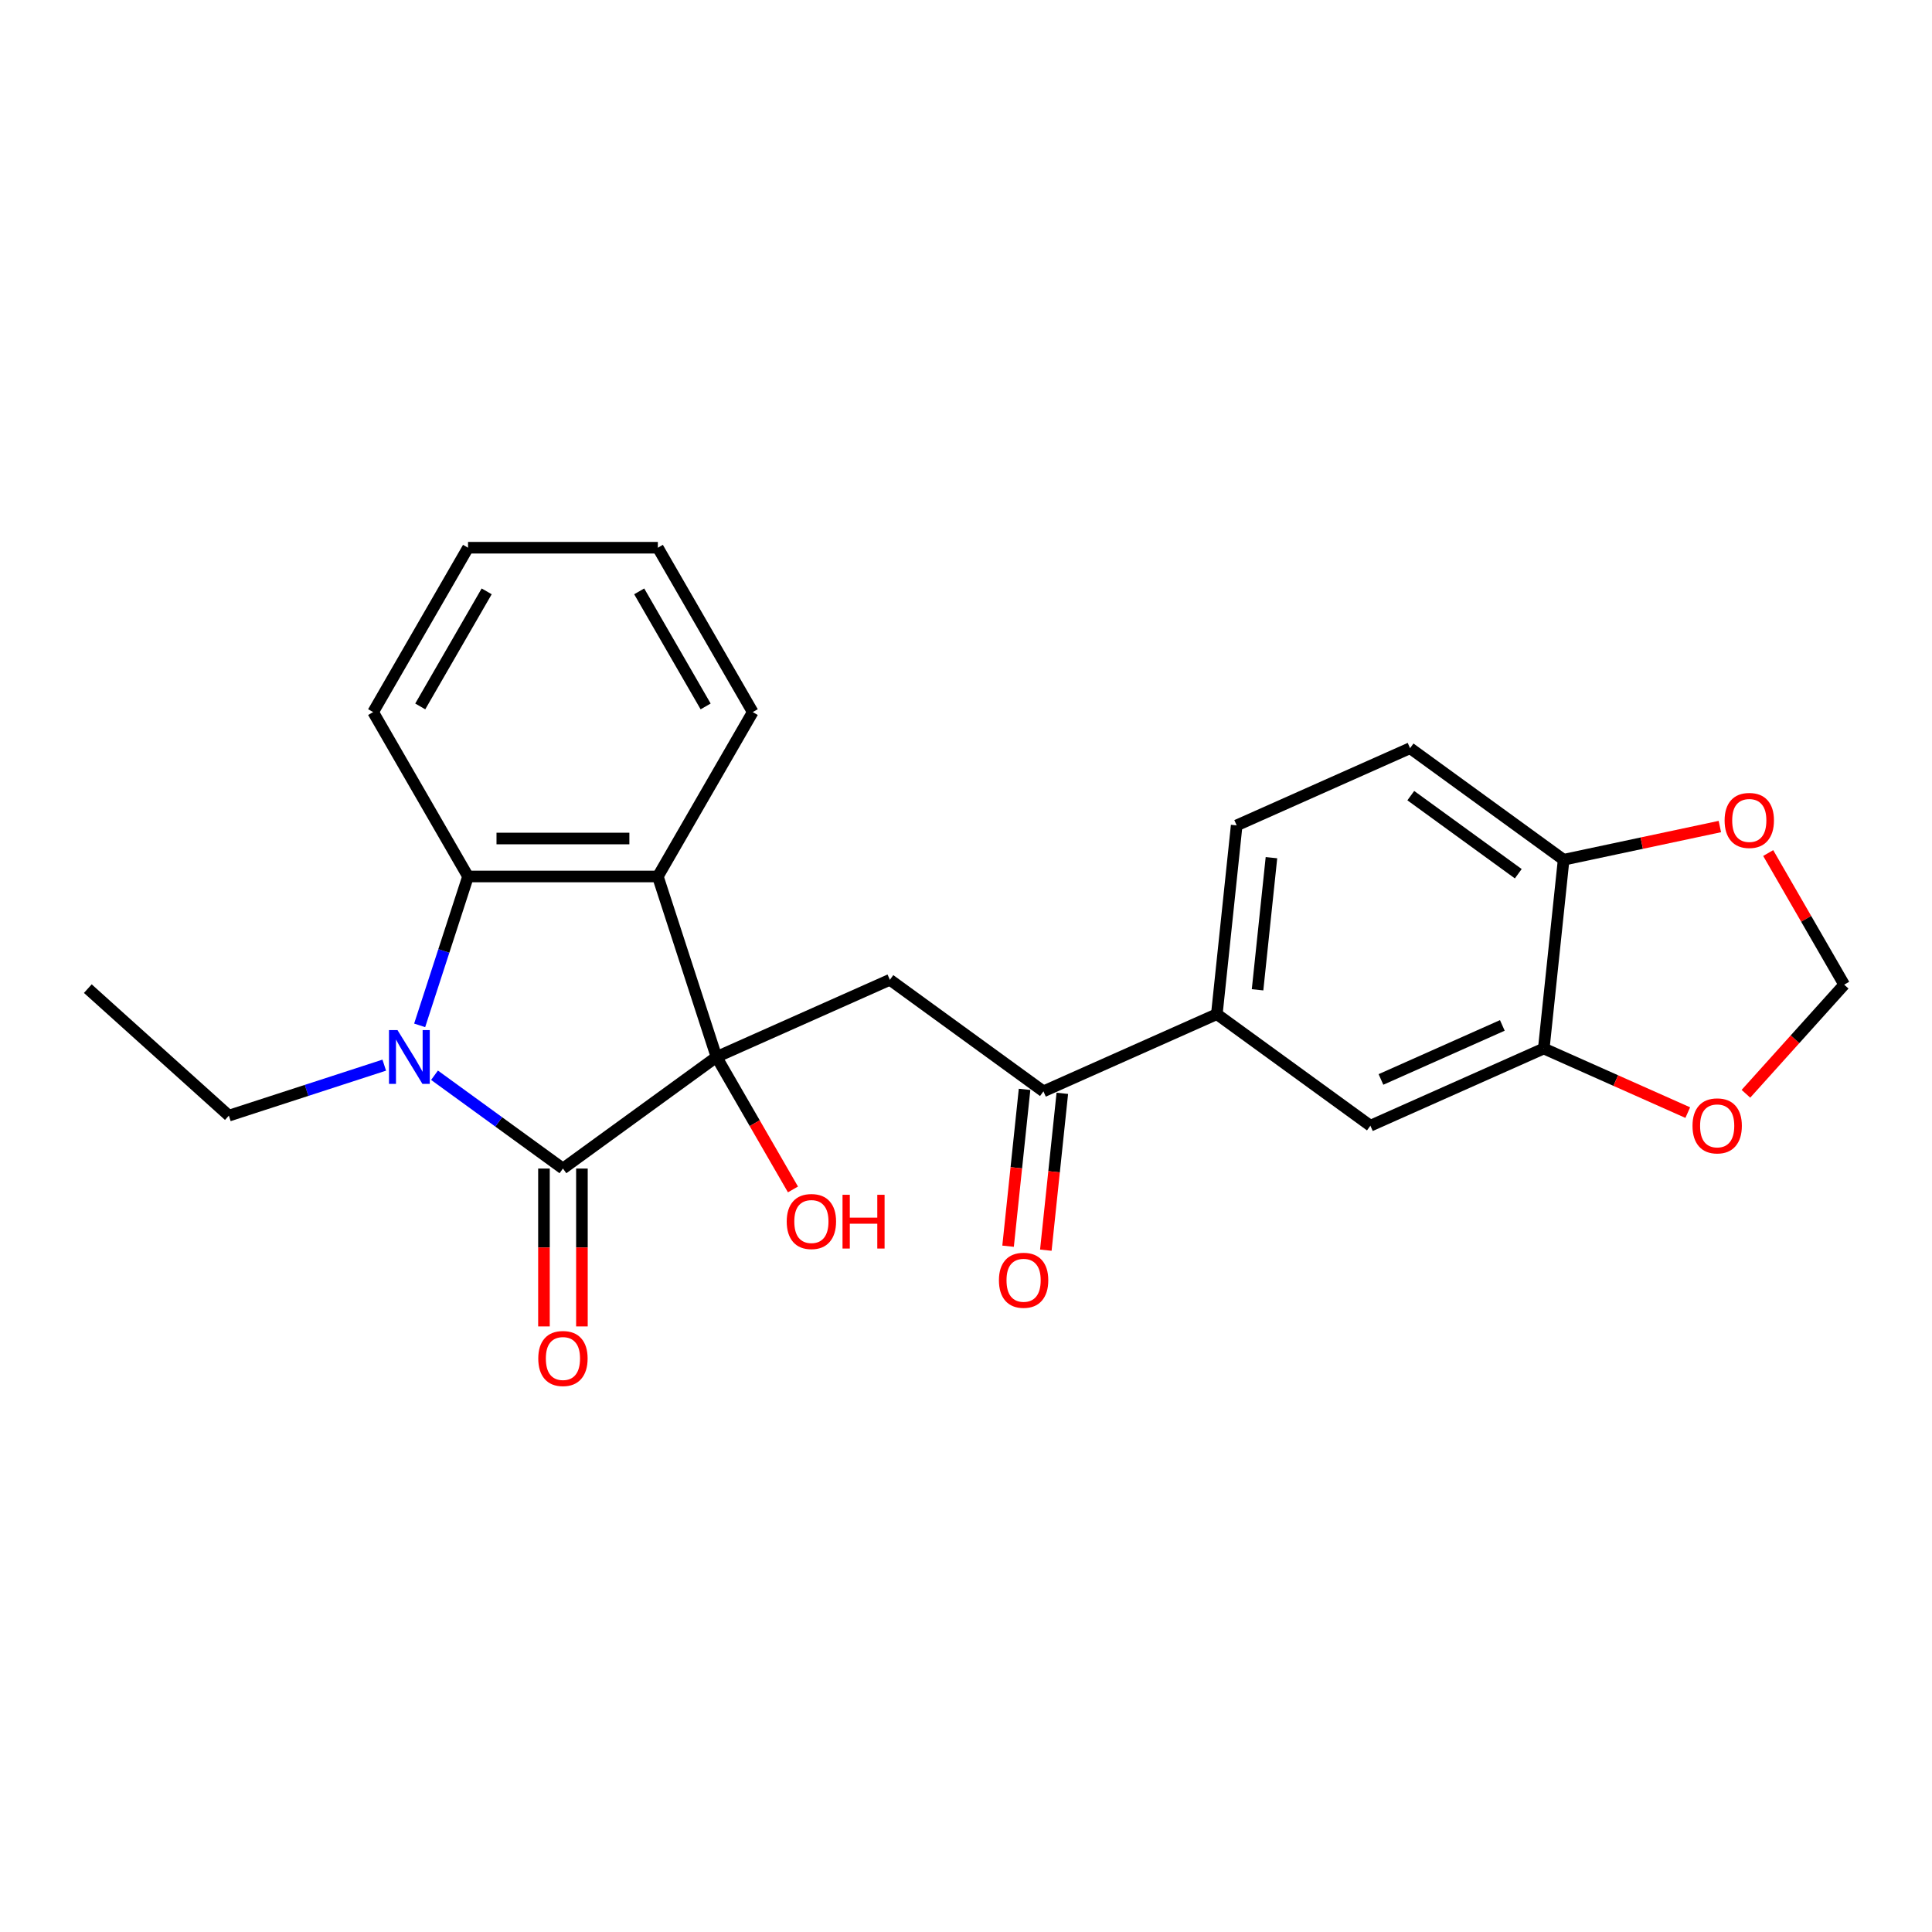 <?xml version='1.0' encoding='iso-8859-1'?>
<svg version='1.1' baseProfile='full'
              xmlns='http://www.w3.org/2000/svg'
                      xmlns:rdkit='http://www.rdkit.org/xml'
                      xmlns:xlink='http://www.w3.org/1999/xlink'
                  xml:space='preserve'
width='1000px' height='1000px' viewBox='0 0 1000 1000'>
<!-- END OF HEADER -->
<rect style='opacity:1.0;fill:#FFFFFF;stroke:none' width='1000' height='1000' x='0' y='0'> </rect>
<path class='bond-0' d='M 370.855,547.094 L 291.376,604.839' style='fill:none;fill-rule:evenodd;stroke:#000000;stroke-width:6px;stroke-linecap:butt;stroke-linejoin:miter;stroke-opacity:1' />
<path class='bond-2' d='M 370.855,547.094 L 340.497,453.661' style='fill:none;fill-rule:evenodd;stroke:#000000;stroke-width:6px;stroke-linecap:butt;stroke-linejoin:miter;stroke-opacity:1' />
<path class='bond-4' d='M 370.855,547.094 L 460.604,507.136' style='fill:none;fill-rule:evenodd;stroke:#000000;stroke-width:6px;stroke-linecap:butt;stroke-linejoin:miter;stroke-opacity:1' />
<path class='bond-14' d='M 370.855,547.094 L 390.646,581.372' style='fill:none;fill-rule:evenodd;stroke:#000000;stroke-width:6px;stroke-linecap:butt;stroke-linejoin:miter;stroke-opacity:1' />
<path class='bond-14' d='M 390.646,581.372 L 410.436,615.65' style='fill:none;fill-rule:evenodd;stroke:#FF0000;stroke-width:6px;stroke-linecap:butt;stroke-linejoin:miter;stroke-opacity:1' />
<path class='bond-1' d='M 291.376,604.839 L 258.14,580.692' style='fill:none;fill-rule:evenodd;stroke:#000000;stroke-width:6px;stroke-linecap:butt;stroke-linejoin:miter;stroke-opacity:1' />
<path class='bond-1' d='M 258.14,580.692 L 224.904,556.545' style='fill:none;fill-rule:evenodd;stroke:#0000FF;stroke-width:6px;stroke-linecap:butt;stroke-linejoin:miter;stroke-opacity:1' />
<path class='bond-9' d='M 281.552,604.839 L 281.552,645.698' style='fill:none;fill-rule:evenodd;stroke:#000000;stroke-width:6px;stroke-linecap:butt;stroke-linejoin:miter;stroke-opacity:1' />
<path class='bond-9' d='M 281.552,645.698 L 281.552,686.557' style='fill:none;fill-rule:evenodd;stroke:#FF0000;stroke-width:6px;stroke-linecap:butt;stroke-linejoin:miter;stroke-opacity:1' />
<path class='bond-9' d='M 301.2,604.839 L 301.2,645.698' style='fill:none;fill-rule:evenodd;stroke:#000000;stroke-width:6px;stroke-linecap:butt;stroke-linejoin:miter;stroke-opacity:1' />
<path class='bond-9' d='M 301.2,645.698 L 301.2,686.557' style='fill:none;fill-rule:evenodd;stroke:#FF0000;stroke-width:6px;stroke-linecap:butt;stroke-linejoin:miter;stroke-opacity:1' />
<path class='bond-18' d='M 198.889,551.321 L 158.676,564.387' style='fill:none;fill-rule:evenodd;stroke:#0000FF;stroke-width:6px;stroke-linecap:butt;stroke-linejoin:miter;stroke-opacity:1' />
<path class='bond-18' d='M 158.676,564.387 L 118.463,577.453' style='fill:none;fill-rule:evenodd;stroke:#000000;stroke-width:6px;stroke-linecap:butt;stroke-linejoin:miter;stroke-opacity:1' />
<path class='bond-24' d='M 217.214,530.727 L 229.735,492.194' style='fill:none;fill-rule:evenodd;stroke:#0000FF;stroke-width:6px;stroke-linecap:butt;stroke-linejoin:miter;stroke-opacity:1' />
<path class='bond-24' d='M 229.735,492.194 L 242.255,453.661' style='fill:none;fill-rule:evenodd;stroke:#000000;stroke-width:6px;stroke-linecap:butt;stroke-linejoin:miter;stroke-opacity:1' />
<path class='bond-3' d='M 340.497,453.661 L 242.255,453.661' style='fill:none;fill-rule:evenodd;stroke:#000000;stroke-width:6px;stroke-linecap:butt;stroke-linejoin:miter;stroke-opacity:1' />
<path class='bond-3' d='M 325.761,434.012 L 256.991,434.012' style='fill:none;fill-rule:evenodd;stroke:#000000;stroke-width:6px;stroke-linecap:butt;stroke-linejoin:miter;stroke-opacity:1' />
<path class='bond-19' d='M 340.497,453.661 L 389.618,368.58' style='fill:none;fill-rule:evenodd;stroke:#000000;stroke-width:6px;stroke-linecap:butt;stroke-linejoin:miter;stroke-opacity:1' />
<path class='bond-20' d='M 242.255,453.661 L 193.134,368.58' style='fill:none;fill-rule:evenodd;stroke:#000000;stroke-width:6px;stroke-linecap:butt;stroke-linejoin:miter;stroke-opacity:1' />
<path class='bond-5' d='M 460.604,507.136 L 540.083,564.881' style='fill:none;fill-rule:evenodd;stroke:#000000;stroke-width:6px;stroke-linecap:butt;stroke-linejoin:miter;stroke-opacity:1' />
<path class='bond-6' d='M 540.083,564.881 L 629.832,524.922' style='fill:none;fill-rule:evenodd;stroke:#000000;stroke-width:6px;stroke-linecap:butt;stroke-linejoin:miter;stroke-opacity:1' />
<path class='bond-15' d='M 530.313,563.854 L 526.047,604.444' style='fill:none;fill-rule:evenodd;stroke:#000000;stroke-width:6px;stroke-linecap:butt;stroke-linejoin:miter;stroke-opacity:1' />
<path class='bond-15' d='M 526.047,604.444 L 521.781,645.033' style='fill:none;fill-rule:evenodd;stroke:#FF0000;stroke-width:6px;stroke-linecap:butt;stroke-linejoin:miter;stroke-opacity:1' />
<path class='bond-15' d='M 549.854,565.908 L 545.588,606.498' style='fill:none;fill-rule:evenodd;stroke:#000000;stroke-width:6px;stroke-linecap:butt;stroke-linejoin:miter;stroke-opacity:1' />
<path class='bond-15' d='M 545.588,606.498 L 541.322,647.087' style='fill:none;fill-rule:evenodd;stroke:#FF0000;stroke-width:6px;stroke-linecap:butt;stroke-linejoin:miter;stroke-opacity:1' />
<path class='bond-8' d='M 629.832,524.922 L 709.312,582.667' style='fill:none;fill-rule:evenodd;stroke:#000000;stroke-width:6px;stroke-linecap:butt;stroke-linejoin:miter;stroke-opacity:1' />
<path class='bond-16' d='M 629.832,524.922 L 640.101,427.218' style='fill:none;fill-rule:evenodd;stroke:#000000;stroke-width:6px;stroke-linecap:butt;stroke-linejoin:miter;stroke-opacity:1' />
<path class='bond-16' d='M 650.913,512.32 L 658.102,443.928' style='fill:none;fill-rule:evenodd;stroke:#000000;stroke-width:6px;stroke-linecap:butt;stroke-linejoin:miter;stroke-opacity:1' />
<path class='bond-7' d='M 799.06,542.709 L 709.312,582.667' style='fill:none;fill-rule:evenodd;stroke:#000000;stroke-width:6px;stroke-linecap:butt;stroke-linejoin:miter;stroke-opacity:1' />
<path class='bond-7' d='M 777.606,530.753 L 714.782,558.724' style='fill:none;fill-rule:evenodd;stroke:#000000;stroke-width:6px;stroke-linecap:butt;stroke-linejoin:miter;stroke-opacity:1' />
<path class='bond-11' d='M 799.06,542.709 L 836.321,559.298' style='fill:none;fill-rule:evenodd;stroke:#000000;stroke-width:6px;stroke-linecap:butt;stroke-linejoin:miter;stroke-opacity:1' />
<path class='bond-11' d='M 836.321,559.298 L 873.581,575.888' style='fill:none;fill-rule:evenodd;stroke:#FF0000;stroke-width:6px;stroke-linecap:butt;stroke-linejoin:miter;stroke-opacity:1' />
<path class='bond-26' d='M 799.06,542.709 L 809.329,445.005' style='fill:none;fill-rule:evenodd;stroke:#000000;stroke-width:6px;stroke-linecap:butt;stroke-linejoin:miter;stroke-opacity:1' />
<path class='bond-10' d='M 809.329,445.005 L 729.85,387.26' style='fill:none;fill-rule:evenodd;stroke:#000000;stroke-width:6px;stroke-linecap:butt;stroke-linejoin:miter;stroke-opacity:1' />
<path class='bond-10' d='M 785.858,452.239 L 730.223,411.817' style='fill:none;fill-rule:evenodd;stroke:#000000;stroke-width:6px;stroke-linecap:butt;stroke-linejoin:miter;stroke-opacity:1' />
<path class='bond-12' d='M 809.329,445.005 L 849.763,436.41' style='fill:none;fill-rule:evenodd;stroke:#000000;stroke-width:6px;stroke-linecap:butt;stroke-linejoin:miter;stroke-opacity:1' />
<path class='bond-12' d='M 849.763,436.41 L 890.197,427.816' style='fill:none;fill-rule:evenodd;stroke:#FF0000;stroke-width:6px;stroke-linecap:butt;stroke-linejoin:miter;stroke-opacity:1' />
<path class='bond-13' d='M 903.687,566.143 L 929.116,537.901' style='fill:none;fill-rule:evenodd;stroke:#FF0000;stroke-width:6px;stroke-linecap:butt;stroke-linejoin:miter;stroke-opacity:1' />
<path class='bond-13' d='M 929.116,537.901 L 954.545,509.659' style='fill:none;fill-rule:evenodd;stroke:#000000;stroke-width:6px;stroke-linecap:butt;stroke-linejoin:miter;stroke-opacity:1' />
<path class='bond-27' d='M 915.214,441.536 L 934.88,475.598' style='fill:none;fill-rule:evenodd;stroke:#FF0000;stroke-width:6px;stroke-linecap:butt;stroke-linejoin:miter;stroke-opacity:1' />
<path class='bond-27' d='M 934.88,475.598 L 954.545,509.659' style='fill:none;fill-rule:evenodd;stroke:#000000;stroke-width:6px;stroke-linecap:butt;stroke-linejoin:miter;stroke-opacity:1' />
<path class='bond-17' d='M 640.101,427.218 L 729.85,387.26' style='fill:none;fill-rule:evenodd;stroke:#000000;stroke-width:6px;stroke-linecap:butt;stroke-linejoin:miter;stroke-opacity:1' />
<path class='bond-21' d='M 118.463,577.453 L 45.455,511.716' style='fill:none;fill-rule:evenodd;stroke:#000000;stroke-width:6px;stroke-linecap:butt;stroke-linejoin:miter;stroke-opacity:1' />
<path class='bond-22' d='M 389.618,368.58 L 340.497,283.5' style='fill:none;fill-rule:evenodd;stroke:#000000;stroke-width:6px;stroke-linecap:butt;stroke-linejoin:miter;stroke-opacity:1' />
<path class='bond-22' d='M 365.234,365.643 L 330.849,306.086' style='fill:none;fill-rule:evenodd;stroke:#000000;stroke-width:6px;stroke-linecap:butt;stroke-linejoin:miter;stroke-opacity:1' />
<path class='bond-25' d='M 193.134,368.58 L 242.255,283.5' style='fill:none;fill-rule:evenodd;stroke:#000000;stroke-width:6px;stroke-linecap:butt;stroke-linejoin:miter;stroke-opacity:1' />
<path class='bond-25' d='M 217.518,365.643 L 251.903,306.086' style='fill:none;fill-rule:evenodd;stroke:#000000;stroke-width:6px;stroke-linecap:butt;stroke-linejoin:miter;stroke-opacity:1' />
<path class='bond-23' d='M 340.497,283.5 L 242.255,283.5' style='fill:none;fill-rule:evenodd;stroke:#000000;stroke-width:6px;stroke-linecap:butt;stroke-linejoin:miter;stroke-opacity:1' />
<path  class='atom-2' d='M 205.746 533.183
L 214.863 547.919
Q 215.767 549.373, 217.221 552.006
Q 218.675 554.639, 218.754 554.796
L 218.754 533.183
L 222.448 533.183
L 222.448 561.005
L 218.636 561.005
L 208.851 544.894
Q 207.711 543.007, 206.493 540.846
Q 205.314 538.685, 204.96 538.017
L 204.96 561.005
L 201.345 561.005
L 201.345 533.183
L 205.746 533.183
' fill='#0000FF'/>
<path  class='atom-10' d='M 278.604 703.16
Q 278.604 696.48, 281.905 692.746
Q 285.206 689.013, 291.376 689.013
Q 297.545 689.013, 300.846 692.746
Q 304.147 696.48, 304.147 703.16
Q 304.147 709.919, 300.807 713.77
Q 297.467 717.582, 291.376 717.582
Q 285.246 717.582, 281.905 713.77
Q 278.604 709.958, 278.604 703.16
M 291.376 714.438
Q 295.62 714.438, 297.899 711.609
Q 300.218 708.74, 300.218 703.16
Q 300.218 697.698, 297.899 694.947
Q 295.62 692.157, 291.376 692.157
Q 287.132 692.157, 284.813 694.908
Q 282.534 697.659, 282.534 703.16
Q 282.534 708.78, 284.813 711.609
Q 287.132 714.438, 291.376 714.438
' fill='#FF0000'/>
<path  class='atom-12' d='M 876.037 582.746
Q 876.037 576.066, 879.338 572.332
Q 882.639 568.599, 888.809 568.599
Q 894.978 568.599, 898.279 572.332
Q 901.58 576.066, 901.58 582.746
Q 901.58 589.505, 898.24 593.356
Q 894.9 597.168, 888.809 597.168
Q 882.678 597.168, 879.338 593.356
Q 876.037 589.544, 876.037 582.746
M 888.809 594.024
Q 893.053 594.024, 895.332 591.195
Q 897.65 588.326, 897.65 582.746
Q 897.65 577.284, 895.332 574.533
Q 893.053 571.743, 888.809 571.743
Q 884.565 571.743, 882.246 574.494
Q 879.967 577.244, 879.967 582.746
Q 879.967 588.365, 882.246 591.195
Q 884.565 594.024, 888.809 594.024
' fill='#FF0000'/>
<path  class='atom-13' d='M 892.653 424.658
Q 892.653 417.977, 895.954 414.244
Q 899.255 410.511, 905.424 410.511
Q 911.594 410.511, 914.895 414.244
Q 918.196 417.977, 918.196 424.658
Q 918.196 431.417, 914.856 435.268
Q 911.515 439.08, 905.424 439.08
Q 899.294 439.08, 895.954 435.268
Q 892.653 431.456, 892.653 424.658
M 905.424 435.936
Q 909.668 435.936, 911.948 433.107
Q 914.266 430.238, 914.266 424.658
Q 914.266 419.196, 911.948 416.445
Q 909.668 413.655, 905.424 413.655
Q 901.18 413.655, 898.862 416.405
Q 896.583 419.156, 896.583 424.658
Q 896.583 430.277, 898.862 433.107
Q 901.18 435.936, 905.424 435.936
' fill='#FF0000'/>
<path  class='atom-15' d='M 407.205 632.253
Q 407.205 625.573, 410.506 621.839
Q 413.807 618.106, 419.976 618.106
Q 426.146 618.106, 429.447 621.839
Q 432.748 625.573, 432.748 632.253
Q 432.748 639.012, 429.408 642.863
Q 426.067 646.675, 419.976 646.675
Q 413.846 646.675, 410.506 642.863
Q 407.205 639.051, 407.205 632.253
M 419.976 643.531
Q 424.22 643.531, 426.5 640.702
Q 428.818 637.833, 428.818 632.253
Q 428.818 626.791, 426.5 624.04
Q 424.22 621.25, 419.976 621.25
Q 415.732 621.25, 413.414 624.001
Q 411.135 626.751, 411.135 632.253
Q 411.135 637.872, 413.414 640.702
Q 415.732 643.531, 419.976 643.531
' fill='#FF0000'/>
<path  class='atom-15' d='M 436.088 618.42
L 439.861 618.42
L 439.861 630.249
L 454.086 630.249
L 454.086 618.42
L 457.859 618.42
L 457.859 646.243
L 454.086 646.243
L 454.086 633.393
L 439.861 633.393
L 439.861 646.243
L 436.088 646.243
L 436.088 618.42
' fill='#FF0000'/>
<path  class='atom-16' d='M 517.043 662.663
Q 517.043 655.983, 520.344 652.25
Q 523.645 648.516, 529.814 648.516
Q 535.984 648.516, 539.285 652.25
Q 542.586 655.983, 542.586 662.663
Q 542.586 669.422, 539.246 673.273
Q 535.905 677.085, 529.814 677.085
Q 523.684 677.085, 520.344 673.273
Q 517.043 669.462, 517.043 662.663
M 529.814 673.942
Q 534.058 673.942, 536.338 671.112
Q 538.656 668.243, 538.656 662.663
Q 538.656 657.201, 536.338 654.45
Q 534.058 651.66, 529.814 651.66
Q 525.57 651.66, 523.252 654.411
Q 520.973 657.162, 520.973 662.663
Q 520.973 668.283, 523.252 671.112
Q 525.57 673.942, 529.814 673.942
' fill='#FF0000'/>
</svg>
